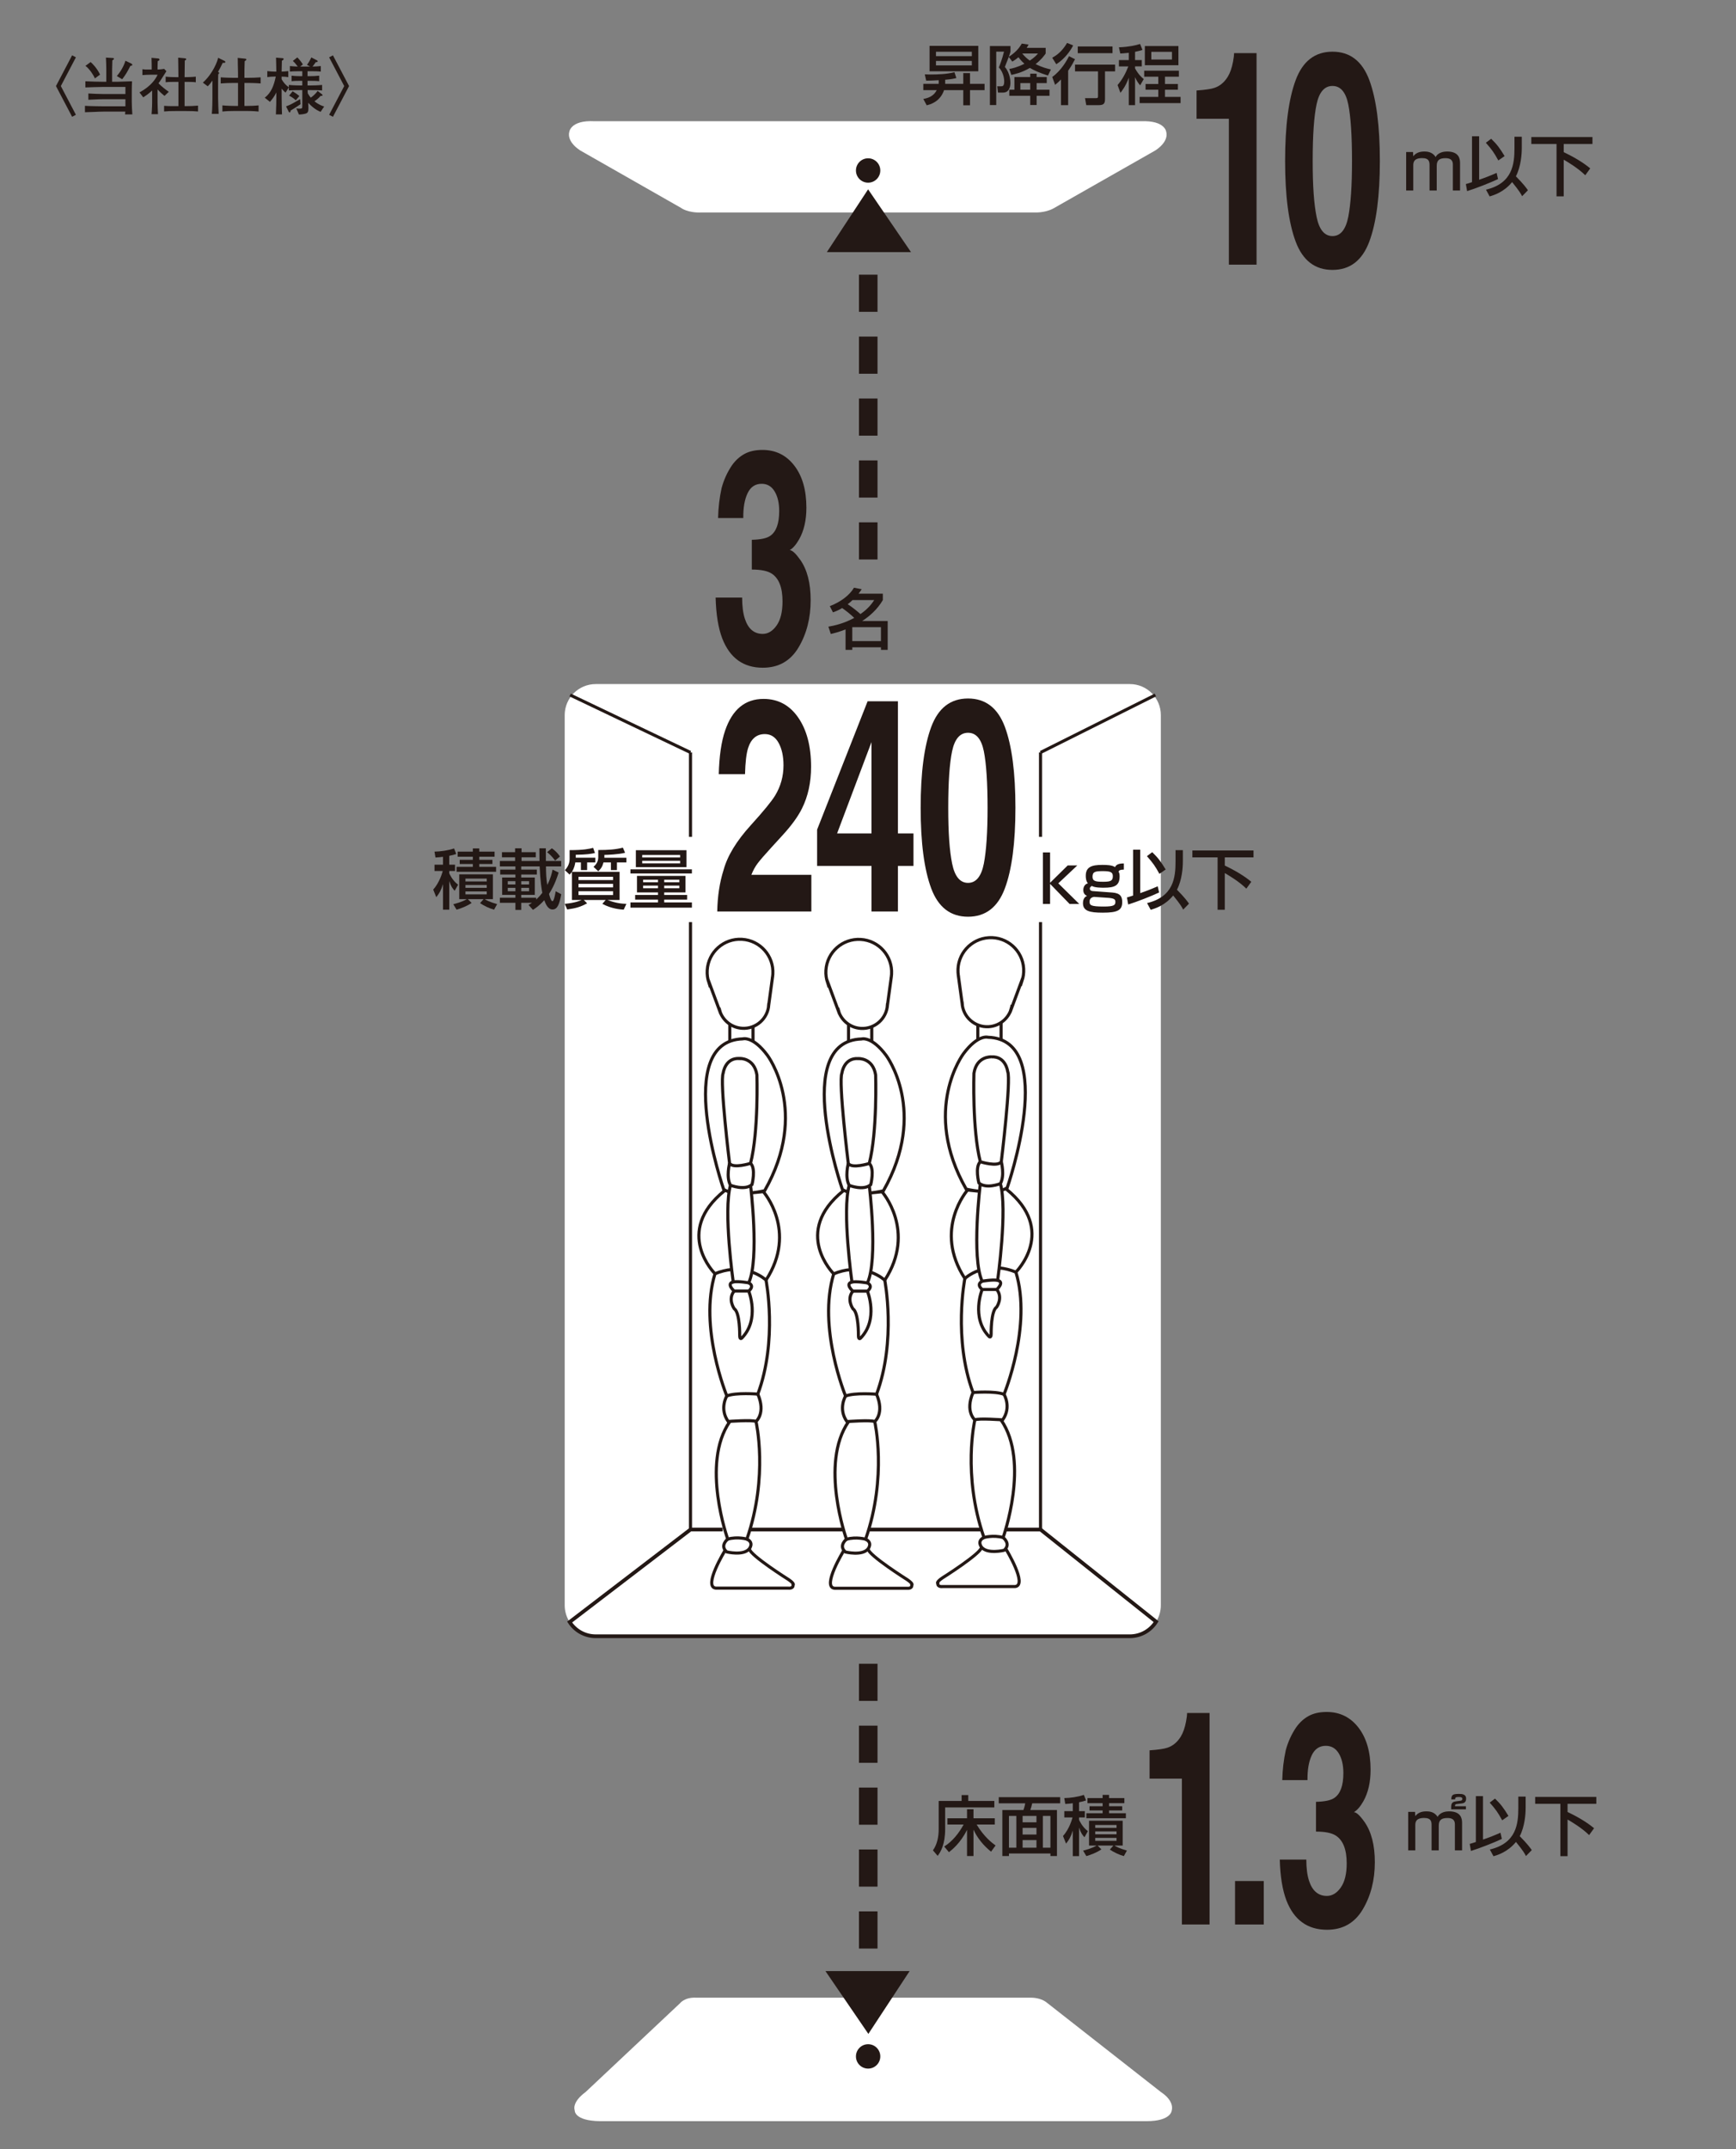 <?xml version="1.0" encoding="UTF-8"?>
<svg xmlns="http://www.w3.org/2000/svg" version="1.1" viewBox="0 0 1672.44 2069.29">
  <rect x="0" y="0" width="1672.44" height="2069.29" fill="#808080" stroke="none"/>
  <!-- Generator: Adobe Illustrator 29.8.3, SVG Export Plug-In . SVG Version: 2.1.1 Build 3)  -->
  <defs>
    <style>
      .st0 {
        stroke-dasharray: 35.77 23.84;
        stroke-width: 17.88px;
      }

      .st0, .st1, .st2, .st3, .st4, .st5 {
        stroke: #231815;
      }

      .st0, .st2, .st3 {
        fill: none;
      }

      .st1 {
        stroke-width: 1.79px;
      }

      .st1, .st6 {
        fill: #231815;
      }

      .st7, .st4, .st5 {
        fill: #fff;
      }

      .st2, .st4 {
        stroke-width: 3.58px;
      }

      .st3, .st5 {
        stroke-width: 2.98px;
      }
    </style>
  </defs>
  <g id="_レイヤー_1" data-name="レイヤー_1">
    <g>
      <path class="st7" d="M1113.8,1561.42c2.87-4.58,4.54-10.02,4.54-15.85v-857.04c0-16.5-13.37-29.88-29.87-29.88h-514.57c-16.5,0-29.88,13.38-29.88,29.88v857.04c0,5.97,1.75,11.52,4.76,16.19"/>
      <line class="st3" x1="549.28" y1="669.19" x2="665.21" y2="724.51"/>
      <polyline class="st3" points="1002.42 724.51 1002.42 724.51 1113.07 669.19"/>
      <line class="st3" x1="665.21" y1="724.51" x2="665.21" y2="1472.7"/>
      <line class="st3" x1="1002.42" y1="724.51" x2="1002.42" y2="1472.7"/>
      <line class="st0" x1="836.45" y1="264.48" x2="836.45" y2="552.61"/>
      <path class="st7" d="M1014.82,200.69l98.24-55.85c13.61-9.01,10.53-17.57,10.53-17.57,0,0-.65-11.52-24.47-10.54h-263.45.66-263.45c-23.61-1.31-24.48,10.54-24.48,10.54,0,0-3.08,8.56,10.54,17.57l96.93,55.2s6.59,5.27,20.63,4.51h159.83-.66,160.49s10.1.76,18.66-3.86Z"/>
      <polygon class="st1" points="798.24 241.86 875.96 241.86 836.34 183.91 798.24 241.86"/>
      <path class="st6" d="M836.34,175.89c6.48,0,11.73-5.25,11.73-11.74s-5.25-11.73-11.73-11.73-11.74,5.25-11.74,11.73,5.25,11.74,11.74,11.74Z"/>
      <path class="st7" d="M1008.82,1928.47l109.51,85.77c13.61,9,10.54,17.56,10.54,17.56,0,0,0,10.56-24.48,10.55h-263.45.66-263.45c-25.58-.33-24.48-10.55-24.48-10.55,0,0-3.41-7.24,10.54-17.56l90.83-85.36s4.45-6.1,15.98-5.43h160.92-.66,162.45s9.09-.16,15.08,5.02Z"/>
      <g>
        <line class="st0" x1="836.45" y1="1876.14" x2="836.45" y2="1593.14"/>
        <polygon class="st1" points="874.65 1898.75 796.93 1898.75 836.56 1956.71 874.65 1898.75"/>
      </g>
      <path class="st6" d="M836.34,1968.25c-6.48,0-11.74,5.24-11.74,11.74s5.25,11.74,11.74,11.74,11.73-5.26,11.73-11.74-5.25-11.74-11.73-11.74Z"/>
      <g>
        <path class="st6" d="M904.28,80.73c.06-.31.06-.57.06-1.13v-2.39c-5.6.38-9.38.38-12.08.44l-1.32-6.04c1.32.06,2.77.13,5.04.13,7.93,0,15.86-.31,23.53-2.2l1.83,5.6c-2.01.5-4.72,1.2-10.76,1.64v3.96h17.43v-10.38h6.48v10.38h14.03v6.04h-14.03v14.6h-6.48v-14.6h-18.5c-3.9,11.39-13.53,13.84-16.74,14.6l-3.27-6.1c4.91-.88,10.01-2.71,12.96-8.5h-12.96v-6.04h14.79ZM895.53,44.17h46.94v24.48h-46.94v-24.48ZM901.7,49.83v4.22h34.55v-4.22h-34.55ZM901.7,58.7v4.28h34.55v-4.28h-34.55Z"/>
        <path class="st6" d="M972.36,66.38c2.64-.44,7.11-1.32,14.54-4.97-1.32-1.2-3.08-2.83-5.73-6.29-2.83,2.33-4.4,3.27-5.92,4.22l-3.4-4.53c-.63,1.64-3.08,7.93-3.78,9.63,5.35,6.23,5.35,14.47,5.35,15.61,0,2.33-.75,6.54-3.59,8.24-1.26.75-2.83.88-4.41.88h-3.96l-.75-6.1h3.71c1.32,0,3.02,0,3.02-4.59s-1.82-10.13-5.16-13.53c1.01-2.45,3.34-8.43,4.97-15.23h-7.49v51.41h-6.1v-56.82h19.82v5.41c-.38,1.45-.57,2.08-1.64,4.97,5.03-3.21,9.44-7.17,12.52-12.71l6.54.94c-.69,1.32-1.07,2.08-1.83,3.15h18.31v5.48c-1.57,2.2-4.22,5.92-9.69,10.13,6.04,3.15,11.2,4.4,14.73,5.22l-2.83,5.85c-8.24-2.64-13.84-5.16-17.43-7.36-7.8,4.59-14.35,5.98-17.87,6.73l-1.95-5.73ZM1008.42,74.18v5.85h-9.75v6.36h12.4v5.85h-12.4v8.87h-6.17v-8.87h-20.14v-5.85h4.91v-12.21h15.23v-3.21h6.17v3.21h9.75ZM983,80.03v6.36h9.5v-6.36h-9.5ZM984.82,51.53c2.83,3.52,5.54,5.6,7.3,6.8,4.47-3.02,6.04-4.72,7.87-6.8h-15.17Z"/>
        <path class="st6" d="M1033.84,43.72c-2.33,4.91-8.18,13.09-16.24,18.12l-3.9-6.23c3.78-2.14,9.06-5.48,14.35-14.28l5.79,2.39ZM1035.66,57c-1.26,2.45-3.21,6.29-6.61,11.08v33.16h-6.92v-24.73c-2.45,2.58-3.96,3.78-5.66,5.16l-2.77-7.55c9.19-6.54,14.54-16.86,16.17-20.01l5.79,2.9ZM1074.24,62.23v6.48h-9.69v26.93c0,5.03-2.33,5.6-6.73,5.6h-11.33l-1.2-6.73h10.51c1.38,0,2.01-.19,2.01-1.7v-24.1h-22.15v-6.48h38.57ZM1071.78,44.73v6.48h-33.48v-6.48h33.48Z"/>
        <path class="st6" d="M1087.45,50.84c-4.34.5-6.04.57-8.18.69l-1.32-5.98c10.07-.44,15.86-1.83,20.39-3.21l2.27,5.73c-1.57.5-2.89.94-7.11,1.83v7.93h6.48v6.1h-6.48v1.95c3.4,6.17,6.8,9,8.37,10.26l-3.46,6.04c-2.2-2.64-3.59-4.72-4.91-7.93v27h-6.04v-26.43c-2.96,8.12-6.29,12.27-8.05,14.54l-2.77-7.49c4.59-5.22,7.87-11.45,10.38-17.93h-9.06v-6.1h9.5v-6.98ZM1135.72,68.08v5.79h-13.4v6.98h12.46v5.54h-12.46v6.92h15.04v5.98h-39.46v-5.98h18v-6.92h-12.27v-5.54h12.27v-6.98h-13.59v-5.79h33.41ZM1135.28,44.35v18.44h-32.34v-18.44h32.34ZM1109.16,49.89v7.43h19.89v-7.43h-19.89Z"/>
      </g>
      <g>
        <path class="st6" d="M1361.29,146.38l.19,4.09c2.2-2.71,5.22-4.59,10.82-4.59,2.27,0,7.74.25,10.76,5.35,2.45-4.78,8.5-5.35,10.95-5.35,11.83,0,12.58,7.24,12.58,11.26v26.3h-6.92v-24.6c0-2.39-.19-6.54-7.05-6.54-5.66,0-8.5,1.7-8.5,7.43v23.72h-6.92v-24.04c0-3.34-.13-7.17-7.11-7.17-8.56,0-8.56,4.66-8.56,7.36v23.85h-6.86v-37.06h6.61Z"/>
        <path class="st6" d="M1412.2,177.21c1.7-.5,2.77-.75,5.92-1.82v-44.17h6.86v41.85c5.73-1.95,11.33-4.15,16.86-6.61l1.32,5.98c-7.3,3.46-21.39,9-29.76,11.58l-1.2-6.8ZM1436.55,133.6c5.6,5.35,8.43,9.25,12.96,16.68l-6.04,4.22c-4.09-7.55-6.36-10.63-12.02-17.05l5.1-3.84ZM1466.06,142.92c0,5.41-.76,17.31-5.66,26.87,7.55,7.61,10.26,11.45,11.58,13.4l-5.6,5.73c-.94-1.89-2.45-4.85-9.63-13.59-7.93,9.69-17.56,12.59-21.65,13.78l-3.52-6.48c25.61-6.1,27.44-24.6,27.44-40.15v-10.82h7.05v11.26Z"/>
        <path class="st6" d="M1475.25,131.97h58.9v6.67h-27.69v7.87c15.23,7.24,22.4,13.09,25.55,15.61l-4.78,6.61c-7.55-7.36-17.93-13.34-20.77-14.98v35.3h-6.92v-50.4h-24.29v-6.67Z"/>
      </g>
      <path class="st6" d="M799.43,583.62c10.76-4.15,19.19-10.7,23.28-17.75l7.43,1.45c-1.13,1.7-1.83,2.77-3.02,4.28h23.41v6.17c-5.35,9.12-12.9,15.61-19.88,20.14h24.54v27.81h-6.48v-2.45h-27.62v2.45h-6.48v-19.7c-5.85,2.33-11.01,3.65-14.22,4.41l-2.33-7.05c6.17-1.07,14.98-3.08,24.92-8.43-3.96-3.84-7.93-6.86-11.64-9.5-3.96,2.39-6.61,3.33-8.87,4.15l-3.02-5.98ZM821.33,577.77c-1.76,1.7-2.58,2.33-4.66,4.03,4.22,2.58,9.82,7.24,12.27,9.44,7.87-5.35,11.58-10.89,13.28-13.47h-20.89ZM821.08,603.88v13.4h27.62v-13.4h-27.62Z"/>
      <rect class="st7" x="564.61" y="805.76" width="502.2" height="82.09"/>
      <g>
        <path class="st6" d="M1028.61,833.27h9.25l-18.31,17.24,20.14,19.82h-9.31l-18.75-19.32v19.32h-6.92v-49.59h6.92v29.26l16.99-16.74Z"/>
        <path class="st6" d="M1082.72,837.3c-3.4.06-4.28.44-5.16,1.89.57,1.01,1.07,1.95,1.07,4.59,0,9.12-5.1,10.95-15.23,10.95-2.39,0-8.81,0-11.52-1.7-.82.5-1.95,1.2-1.95,2.58,0,2.2,2.26,2.33,3.08,2.39l18.63,1.38c7.61.57,9.5,3.84,9.5,9.19,0,7.87-4.47,10.19-18.75,10.19-12.96,0-19.07-1.7-19.07-9.19,0-4.97,2.71-6.42,3.9-7.05-2.83-.94-3.59-3.59-3.59-5.47,0-3.84,2.2-6.1,4.47-6.48-2.01-2.33-2.08-5.92-2.08-7.3,0-8.56,5.66-10.51,16.05-10.51,3.52,0,9.57.13,12.08,2.14.88-1.51,2.14-3.59,8.56-3.52v5.92ZM1053.9,863.54c-4.09.75-4.22,3.52-4.22,4.66,0,3.33,1.01,4.66,13.72,4.66,9.94,0,11.14-1.45,11.14-4.47,0-2.14-.69-3.46-6.8-3.9l-13.84-.94ZM1052.52,844.16c0,4.22,2.83,4.85,10.26,4.85s9.31-1.01,9.31-5.47c0-3.96-2.64-4.78-9.69-4.78-7.43,0-9.88.63-9.88,5.41Z"/>
        <path class="st6" d="M1085.68,864.1c1.7-.5,2.77-.76,5.92-1.83v-44.17h6.86v41.85c5.73-1.95,11.33-4.15,16.87-6.61l1.32,5.98c-7.3,3.46-21.4,9-29.76,11.58l-1.2-6.8ZM1110.03,820.5c5.6,5.35,8.43,9.25,12.96,16.67l-6.04,4.22c-4.09-7.55-6.36-10.63-12.02-17.05l5.1-3.84ZM1139.54,829.81c0,5.41-.75,17.31-5.66,26.87,7.55,7.61,10.26,11.45,11.58,13.4l-5.6,5.73c-.94-1.89-2.45-4.85-9.63-13.59-7.93,9.69-17.56,12.58-21.65,13.78l-3.52-6.48c25.61-6.1,27.44-24.6,27.44-40.15v-10.82h7.05v11.26Z"/>
        <path class="st6" d="M1148.73,818.86h58.9v6.67h-27.69v7.87c15.23,7.24,22.4,13.09,25.55,15.61l-4.78,6.61c-7.55-7.36-17.93-13.34-20.77-14.98v35.3h-6.92v-50.41h-24.29v-6.67Z"/>
      </g>
      <g>
        <path class="st6" d="M426.76,824.96c-2.39.38-4.34.5-7.24.69l-.94-5.66c5.54-.06,13.28-1.13,18.88-3.08l2.08,5.35c-1.7.57-3.71,1.2-6.73,1.76v8.56h5.6v6.04h-5.6v2.26c.38.82,2.96,6.8,8.5,10.95l-3.27,5.85c-1.83-1.95-3.59-4.15-5.22-9.38v27.56h-6.04v-24.6c-1.89,6.17-3.65,9-6.48,12.59l-2.96-7.36c6.17-6.67,8.87-16.61,9.19-17.87h-7.93v-6.04h8.18v-7.61ZM436.7,870.59c1.89-.44,8.31-2.08,13.03-4.85h-7.3v-23.91h32.41v23.91h-7.87c1.07.75,4.78,2.83,11.96,4.78l-2.96,5.35c-4.4-1.2-9.88-3.78-13.47-6.29l3.4-3.84h-15.17l3.59,3.65c-3.9,2.83-10.26,5.29-14.47,6.48l-3.15-5.29ZM455.52,816.91h6.23v3.08h14.72v4.91h-14.72v2.96h12.65v4.03h-12.65v2.71h16.17v4.78h-38.07v-4.78h15.67v-2.71h-12.65v-4.03h12.65v-2.96h-14.6v-4.91h14.6v-3.08ZM448.41,845.92v2.77h20.51v-2.77h-20.51ZM448.41,852.08v2.77h20.51v-2.77h-20.51ZM448.41,858.31v2.83h20.51v-2.83h-20.51Z"/>
        <path class="st6" d="M509.19,871.28c1.45-.82,2.2-1.26,3.27-2.01h-10.32v6.8h-5.6v-6.8h-14.98v-4.85h14.98v-2.83h-12.77v-16.68h12.77v-2.89h-14.66v-4.72h14.66v-3.08h-14.98v-5.22h14.66v-3.59h-12.65v-4.91h12.65v-3.71h6.23v3.71h13.72v4.91h-13.72v3.59h17.3c0-.63-.13-8.37-.13-12.21h6.23c0,.31.06,10.95.06,12.21h14.72v5.22h-14.66c.13,7.68.19,11.01,1.26,17.81,3.33-6.29,4.53-11.83,5.1-14.73l5.85,2.83c-1.07,3.4-3.65,11.83-9.25,20.58.31,1.2,1.76,6.99,3.27,6.99s2.71-6.92,3.15-9.57l5.35,2.89c-1.76,9.63-3.65,14.66-8.43,14.66-4.28,0-6.54-5.03-7.93-8.94-4.59,5.16-8.56,7.8-10.89,9.31l-4.28-4.78ZM489.18,848.44v3.15h7.36v-3.15h-7.36ZM489.18,854.85v3.27h7.36v-3.27h-7.36ZM516.55,866.12c2.89-2.71,4.59-4.72,5.92-6.48-.57-2.71-1.95-10.51-2.58-25.42h-17.75v3.08h15.04v4.72h-15.04v2.89h13.09v16.68h-13.09v2.83h14.41v1.7ZM502.14,848.44v3.15h7.55v-3.15h-7.55ZM502.14,854.85v3.27h7.55v-3.27h-7.55ZM531.66,816.78c2.64,1.76,5.66,4.59,7.8,7.87l-4.66,3.96c-3.27-4.47-5.98-6.67-7.74-8.12l4.59-3.71Z"/>
        <path class="st6" d="M550.97,839.5c-.63.82-1.32,1.7-2.27,2.58l-4.47-4.22c1.2-1.32,4.53-5.1,4.53-10.57v-8.75c13.78,0,18.88-1.2,22.65-2.2l1.76,4.97c-3.71.82-7.93,1.57-18.5,1.7v2.83h18.88v4.53h-7.93v7.36h-5.98v-7.36h-5.41c-.25,1.45-.75,5.16-3.27,9.06h45.94v27.12h-11.64c8.5,3.21,13.97,3.59,18.19,3.71l-2.58,5.6c-2.77-.19-11.58-.75-20.58-5.6l3.21-3.71h-21.08l3.21,3.21c-6.42,3.46-10.63,4.72-19.19,5.92l-2.39-5.41c10.13-.94,14.91-3.08,16.23-3.71h-9.31v-27.06ZM557.33,844.22v3.15h33.29v-3.15h-33.29ZM557.33,851.02v3.4h33.29v-3.4h-33.29ZM557.33,858.13v3.65h33.29v-3.65h-33.29ZM602.2,821.06c-6.1,1.64-17.75,2.08-19.95,2.08v2.71h21.21v4.53h-9.12v7.36h-5.79v-7.36h-7.17c-.94,3.71-2.14,5.79-5.03,8.5l-4.59-4.28c2.77-2.27,4.59-5.48,4.59-9v-7.17c9.56,0,16.49-.44,23.72-2.27l2.14,4.91Z"/>
        <path class="st6" d="M607.35,837.05h59.21v3.96h-59.21v-3.96ZM660.4,843.34v15.92h-20.51v2.45h22.09v4.47h-22.09v2.71h26.68v5.03h-59.21v-5.03h26.55v-2.71h-22.02v-4.47h22.02v-2.45h-20.26v-15.92h46.75ZM612.58,818.61h48.77v16.3h-48.77v-16.3ZM618.68,823.2v2.39h36.56v-2.39h-36.56ZM618.68,828.8v2.45h36.56v-2.45h-36.56ZM619.56,847.05v2.39h14.35v-2.39h-14.35ZM619.56,852.71v2.52h14.35v-2.52h-14.35ZM639.89,847.05v2.39h14.6v-2.39h-14.6ZM639.89,852.71v2.52h14.6v-2.52h-14.6Z"/>
      </g>
      <path class="st4" d="M966.75,1472.7h35.67l111.38,88.72c-5.29,8.43-14.66,14.03-25.33,14.03h-514.57c-10.54,0-19.8-5.45-25.11-13.69l116.43-89.07h30.95"/>
      <line class="st2" x1="720.53" y1="1472.7" x2="813.07" y2="1472.7"/>
      <line class="st2" x1="836.45" y1="1472.7" x2="944.68" y2="1472.7"/>
      <path class="st7" d="M709.01,903.11s36.01,3.5,35.13,30.73l-4.39,36s-3.51,17.57-15.81,18.44v11.42s35.13,27.22,32.49,78.15c0,0,0,40.39-19.32,68.49,0,0,26.34,41.28.87,85.19,0,0,11.42,73.77-7.9,109.77,0,0,7.9,22.84-2.63,27.23,0,0,15.8,64.98-8.78,111.53,0,0,10.53,7.01,3.51,10.54,0,0,22.84,23.71,33.38,26.34,0,0,10.76,8.79,8.78,10.54l-2.85,1.75h-72.01s-7.68-4.38-2.41-14.05l11.42-22.83s-2.63-9.65,2.64-12.29c0,0-23.71-61.47.89-112.41,0,0-12.31-3.52-1.76-25.47,0,0-26.34-50.06-12.3-115.92,14.06-65.86-.87-2.64-.87-2.64,0,0-21.95-19.32-9.66-53.57l20.19-24.59s-17.57-58.84-19.31-88.69c0,0,0-43.91,24.59-55.33v-15.81s-6.15-.88-9.66-13.17l-11.42-30.74s-6.15-26.35,27.22-38.63Z"/>
      <rect class="st3" x="703.07" y="982.48" width="22.39" height="25.03"/>
      <path class="st3" d="M737.98,1232.53s11.43,57.96-7.9,109.77c0,0-21.07-1.75-29.86,1.76,0,0-27.22-65.87-11.41-117.68"/>
      <path class="st3" d="M700.22,1344.06s-7.46,12.29,1.32,24.59c0,0,23.27-1.75,26.79,0,0,0,9.65-7.91,1.75-26.35"/>
      <path class="st3" d="M728.33,1368.65s12.28,52.69-8.79,113.28c0,0-8.78-2.64-18.44,0,0,0-26.12-72.77,1.97-113.16"/>
      <path class="st3" d="M701.1,1481.93s-8,6.15-1,12.3c0,0,16.15,3.96,21.74-2.97,0,0,4.94-5.92-2.31-9.33"/>
      <path class="st3" d="M698.47,1492.91s-21.41,34.91-8.89,36.22h69.82s4.94.66,4.61-2.97c0,0,1.97-.98-4.29-5.26,0,0-37.21-23.39-37.87-29.65"/>
      <path class="st3" d="M721.3,1235.16s6.15,2.64,0,7.91h-14.04s-7.9-7.02-.89-8.78"/>
      <path class="st3" d="M721.3,1243.07s11.08,27.23-6.7,45.34c0,0-1.98,1.98-1.98-2.64,0,0,.33-22.06-5.27-25.68,0,0-6.47-9.01-.1-17.02"/>
      <path class="st5" d="M702.24,1147.49c-1.88-.58-3.61-1.34-5.09-2.32,0,0-49.62-142.71,18.44-144.91h0s9.66-3.07,23.71,15.81c0,0,40.83,54.01-2.64,130.4,0,0-5.29,1.27-12.24,2.02l10.93-1.14s33.36,37.76,2.63,85.18c0,0-4.86-4.64-13.48-7.72"/>
      <path class="st3" d="M704.71,1222.36c-4.88.45-10.2,1.68-15.9,4.02,0,0-40.41-39.96,9.22-79.92"/>
      <path class="st3" d="M712.52,1019.14s14.05-.88,16.68,15.81c0,0,1.77,54.44-6.14,85.18,0,0-16.69,5.27-20.2,0,0,0-9.66-79.03-6.15-86.93,0,0,1.75-14.93,15.81-14.05Z"/>
      <path class="st3" d="M702.86,1120.13s-3.51,13.17.87,21.07c0,0,13.73,5.49,20.75-.66,0,0,3.95-15.47-1.42-20.42"/>
      <path class="st3" d="M723.06,1141.2s8.78,71.14-1.76,93.96c0,0-9.67-1.75-14.93-.87,0,0-9.66-68.5-2.64-93.09"/>
      <path class="st5" d="M692.64,970.38c2,10.67,11.06,19.03,22.38,19.7,13.35.79,24.82-9.4,25.6-22.75.03-.45.04-.89.05-1.33l-.36,3.62,4.06-29.78-.38,2.35c.28-1.4.47-2.85.56-4.31,1.03-17.46-12.29-32.46-29.75-33.48-17.46-1.03-32.44,12.28-33.47,29.75-.25,4.14.31,8.16,1.54,11.88l.14-.56,11.39,30.69-1.76-5.77Z"/>
      <path class="st7" d="M823.38,903.21s36.01,3.51,35.12,30.73l-4.38,36.01s-3.52,17.55-15.81,18.44v11.41s35.12,27.22,32.49,78.16c0,0,0,40.39-19.32,68.49,0,0,26.34,41.28.88,85.18,0,0,11.41,73.77-7.9,109.78,0,0,7.9,22.83-2.64,27.22,0,0,15.8,64.99-8.78,111.53,0,0,10.54,7.02,3.51,10.55,0,0,22.83,23.7,33.37,26.34,0,0,10.76,8.79,8.78,10.53l-2.86,1.75h-72.01s-7.68-4.38-2.41-14.04l11.42-22.84s-2.63-9.66,2.64-12.29c0,0-23.71-61.47.87-112.41,0,0-12.29-3.52-1.75-25.47,0,0-26.34-50.06-12.29-115.92,14.04-65.87-.88-2.64-.88-2.64,0,0-21.96-19.31-9.66-53.56l20.2-24.59s-17.56-58.84-19.32-88.69c0,0,0-43.92,24.59-55.33v-15.8s-6.15-.89-9.66-13.18l-11.42-30.74s-6.15-26.34,27.22-38.64Z"/>
      <rect class="st3" x="817.46" y="982.58" width="22.39" height="25.03"/>
      <path class="st3" d="M852.37,1232.64s11.41,57.95-7.9,109.77c0,0-21.08-1.75-29.86,1.76,0,0-27.22-65.86-11.42-117.67"/>
      <path class="st3" d="M814.6,1344.17s-7.46,12.29,1.32,24.6c0,0,23.27-1.77,26.77,0,0,0,9.67-7.91,1.77-26.36"/>
      <path class="st3" d="M842.7,1368.77s12.3,52.68-8.78,113.27c0,0-8.78-2.64-18.44,0,0,0-26.13-72.77,1.97-113.18"/>
      <path class="st3" d="M815.48,1482.04s-8.01,6.15-.99,12.29c0,0,16.14,3.95,21.73-2.97,0,0,4.94-5.92-2.31-9.33"/>
      <path class="st3" d="M812.85,1493.02s-21.41,34.9-8.9,36.22h69.82s4.95.66,4.61-2.97c0,0,1.98-.99-4.28-5.27,0,0-37.21-23.38-37.87-29.64"/>
      <path class="st3" d="M835.68,1235.27s6.15,2.64,0,7.9h-14.05s-7.9-7.02-.88-8.78"/>
      <path class="st3" d="M835.68,1243.17s11.1,27.23-6.7,45.34c0,0-1.98,1.97-1.98-2.63,0,0,.33-22.07-5.27-25.69,0,0-6.48-9-.11-17.02"/>
      <path class="st5" d="M816.64,1147.59c-1.9-.57-3.63-1.34-5.11-2.33,0,0-49.62-142.7,18.44-144.89h0s9.65-3.08,23.71,15.8c0,0,40.83,54-2.64,130.41,0,0-5.29,1.26-12.24,2.02l10.92-1.14s33.38,37.76,2.65,85.18c0,0-4.87-4.64-13.49-7.72"/>
      <path class="st3" d="M819.08,1222.47c-4.87.45-10.19,1.67-15.9,4.02,0,0-40.39-39.96,9.22-79.91"/>
      <path class="st3" d="M826.89,1019.25s14.05-.87,16.69,15.81c0,0,1.75,54.45-6.15,85.18,0,0-16.68,5.27-20.2,0,0,0-9.66-79.04-6.15-86.95,0,0,1.76-14.92,15.8-14.05Z"/>
      <path class="st3" d="M817.24,1120.24s-3.51,13.17.88,21.07c0,0,13.72,5.49,20.75-.67,0,0,3.95-15.47-1.43-20.41"/>
      <path class="st3" d="M837.43,1141.31s8.78,71.13-1.76,93.96c0,0-9.66-1.75-14.92-.88,0,0-9.66-68.49-2.64-93.08"/>
      <path class="st5" d="M807.03,970.49c1.99,10.67,11.04,19.03,22.36,19.7,13.36.78,24.81-9.4,25.61-22.76.03-.44.04-.88.04-1.32l-.35,3.62,4.07-29.78-.38,2.34c.27-1.41.45-2.84.54-4.31,1.04-17.46-12.29-32.45-29.75-33.47-17.46-1.04-32.45,12.28-33.48,29.74-.25,4.16.33,8.17,1.56,11.88l.14-.57,11.39,30.7-1.75-5.77Z"/>
      <path class="st7" d="M958.49,901.56s-36.01,3.52-35.13,30.74l4.4,36.01s3.51,17.56,15.8,18.44v11.42s-35.12,27.22-32.49,78.15c0,0,0,40.39,19.32,68.5,0,0-26.35,41.28-.87,85.18,0,0-11.43,73.77,7.9,109.78,0,0-7.9,22.83,2.63,27.22,0,0-15.81,64.99,8.78,111.52,0,0-10.54,7.01-3.51,10.54,0,0-22.84,23.72-33.38,26.35,0,0-10.74,8.78-8.78,10.53l2.85,1.75h72.01s7.68-4.39,2.41-14.05l-11.41-22.83s2.63-9.65-2.64-12.29c0,0,23.71-61.47-.89-112.41,0,0,12.3-3.51,1.77-25.47,0,0,26.34-50.05,12.3-115.92-14.06-65.87.87-2.64.87-2.64,0,0,21.95-19.31,9.67-53.56l-20.21-24.59s17.57-58.83,19.32-88.69c0,0,0-43.9-24.59-55.32v-15.81s6.15-.88,9.66-13.17l11.42-30.74s6.15-26.35-27.22-38.64Z"/>
      <rect class="st3" x="942.02" y="980.95" width="22.4" height="25.02"/>
      <path class="st3" d="M929.52,1231s-11.43,57.96,7.9,109.78c0,0,21.07-1.76,29.86,1.75,0,0,27.21-65.86,11.42-117.67"/>
      <path class="st3" d="M967.27,1342.52s7.46,12.29-1.32,24.59c0,0-23.27-1.76-26.79,0,0,0-9.65-7.9-1.75-26.34"/>
      <path class="st3" d="M939.16,1367.11s-12.29,52.7,8.78,113.28c0,0,8.78-2.63,18.45,0,0,0,26.12-72.77-1.97-113.17"/>
      <path class="st3" d="M966.39,1480.39s8,6.15.99,12.29c0,0-16.14,3.95-21.74-2.96,0,0-4.93-5.93,2.3-9.33"/>
      <path class="st3" d="M969.03,1491.37s21.4,34.91,8.89,36.22h-69.81s-4.94.66-4.61-2.97c0,0-1.98-.98,4.28-5.26,0,0,37.22-23.39,37.87-29.63"/>
      <path class="st3" d="M946.19,1233.63s-6.15,2.63,0,7.91h14.05s7.9-7.03.87-8.78"/>
      <path class="st3" d="M946.19,1241.53s-11.09,27.23,6.69,45.34c0,0,1.98,1.97,1.98-2.64,0,0-.33-22.06,5.27-25.69,0,0,6.47-9,.11-17.01"/>
      <path class="st5" d="M965.23,1145.95c1.89-.59,3.62-1.34,5.11-2.33,0,0,49.61-142.7-18.44-144.89h0s-9.67-3.07-23.71,15.81c0,0-40.84,54.01,2.63,130.41,0,0,5.29,1.25,12.24,2.01l-10.92-1.13s-33.38,37.75-2.63,85.17c0,0,4.85-4.64,13.48-7.72"/>
      <path class="st3" d="M962.78,1220.83c4.88.45,10.2,1.68,15.91,4.02,0,0,40.4-39.96-9.23-79.91"/>
      <path class="st3" d="M954.97,1017.6s-14.04-.87-16.69,15.81c0,0-1.75,54.45,6.15,85.18,0,0,16.69,5.27,20.2,0,0,0,9.66-79.03,6.15-86.93,0,0-1.75-14.93-15.81-14.06Z"/>
      <path class="st3" d="M964.63,1118.59s3.51,13.17-.87,21.07c0,0-13.73,5.5-20.74-.66,0,0-3.96-15.48,1.42-20.42"/>
      <path class="st3" d="M944.43,1139.66s-8.78,71.13,1.76,93.96c0,0,9.66-1.75,14.92-.87,0,0,9.66-68.5,2.64-93.09"/>
      <path class="st5" d="M974.85,968.84c-2,10.67-11.06,19.03-22.38,19.7-13.36.79-24.82-9.4-25.6-22.75-.03-.44-.04-.89-.05-1.33l.36,3.62-4.07-29.79.39,2.35c-.27-1.41-.46-2.84-.55-4.31-1.03-17.46,12.28-32.45,29.75-33.48,17.46-1.03,32.44,12.29,33.47,29.75.25,4.15-.32,8.16-1.57,11.87l-.13-.56-11.38,30.7,1.76-5.77Z"/>
      <g>
        <path class="st6" d="M1210.55,254.83h-26.66V114.37h-31.13v-27.25c8.22-.56,13.97-1.4,17.26-2.53,5.23-1.78,9.5-5.34,12.78-10.67,2.25-3.65,3.96-8.52,5.11-14.61.67-3.65,1-6.37,1-8.15h21.64v203.66Z"/>
        <path class="st6" d="M1283.7,259.89c-16.86,0-28.68-9.08-35.47-27.25-6.79-18.17-10.18-44.06-10.18-77.67s3.39-59.55,10.18-77.81c6.79-18.26,18.61-27.39,35.47-27.39s28.7,9.13,35.51,27.39c6.76,18.26,10.13,44.2,10.13,77.81s-3.39,59.51-10.18,77.67c-6.79,18.17-18.61,27.25-35.47,27.25ZM1298.95,208.62c2.37-12.36,3.56-30.24,3.56-53.66s-1.2-42.7-3.61-54.5c-2.41-11.8-7.47-17.7-15.2-17.7s-12.84,5.9-15.34,17.7c-2.5,11.8-3.74,29.97-3.74,54.5s1.25,41.32,3.74,53.73c2.49,12.41,7.61,18.61,15.34,18.61s12.81-6.23,15.25-18.68Z"/>
      </g>
      <g>
        <path class="st6" d="M904.31,1734.03h22.09v-5.66h6.42v5.66h25.11v6.23h-47.38v20.95c0,14.6-4.4,22.15-7.24,25.67l-4.53-5.29c4.15-5.85,5.54-13.21,5.54-20.39v-27.18ZM909.66,1777.89c8.05-5.1,14.1-12.77,18.69-21.14h-15.61v-6.04h18.88v-8.68h6.23v8.68h20.51v6.04h-17.49c7.3,12.02,14.85,17.68,18.25,20.14l-4.34,5.98c-7.17-5.73-13.09-12.9-16.93-21.21v25.42h-6.23v-25.23c-6.29,12.84-14.72,19.38-17.43,21.52l-4.53-5.47Z"/>
        <path class="st6" d="M1021.35,1736.29h-26.93c-.57,2.52-1.13,4.47-1.83,6.48h25.67v44.3h-6.29v-2.45h-39.96v2.45h-6.36v-44.3h20.32c.57-1.51,1.32-3.96,1.7-6.48h-25.48v-5.92h59.15v5.92ZM972.01,1748.44v30.58h7.11v-30.58h-7.11ZM985.17,1748.44v6.17h13.34v-6.17h-13.34ZM985.17,1759.96v6.42h13.34v-6.42h-13.34ZM985.17,1771.72v7.3h13.34v-7.3h-13.34ZM1004.67,1748.44v30.58h7.3v-30.58h-7.3Z"/>
        <path class="st6" d="M1033.49,1736.23c-2.39.38-4.34.5-7.24.69l-.94-5.66c5.54-.06,13.28-1.13,18.88-3.08l2.08,5.35c-1.7.57-3.71,1.2-6.73,1.76v8.56h5.6v6.04h-5.6v2.27c.38.82,2.96,6.8,8.5,10.95l-3.27,5.85c-1.83-1.95-3.59-4.15-5.22-9.38v27.56h-6.04v-24.61c-1.89,6.17-3.65,9-6.48,12.59l-2.96-7.36c6.17-6.67,8.87-16.61,9.19-17.87h-7.93v-6.04h8.18v-7.61ZM1043.43,1781.85c1.89-.44,8.31-2.08,13.03-4.85h-7.3v-23.91h32.41v23.91h-7.87c1.07.75,4.78,2.83,11.96,4.78l-2.96,5.35c-4.4-1.2-9.88-3.78-13.47-6.29l3.4-3.84h-15.17l3.59,3.65c-3.9,2.83-10.26,5.29-14.47,6.48l-3.15-5.29ZM1062.25,1728.18h6.23v3.08h14.72v4.91h-14.72v2.96h12.65v4.03h-12.65v2.71h16.17v4.78h-38.07v-4.78h15.67v-2.71h-12.65v-4.03h12.65v-2.96h-14.6v-4.91h14.6v-3.08ZM1055.14,1757.19v2.77h20.51v-2.77h-20.51ZM1055.14,1763.35v2.77h20.51v-2.77h-20.51ZM1055.14,1769.58v2.83h20.51v-2.83h-20.51Z"/>
      </g>
      <g>
        <path class="st6" d="M1363.24,1744.54l.19,4.09c2.2-2.71,5.22-4.59,10.82-4.59,2.27,0,7.74.25,10.7,5.35,2.52-4.78,8.5-5.35,11.01-5.35,11.83,0,12.58,7.24,12.58,11.26v26.3h-6.92v-24.6c0-2.39-.19-6.54-7.05-6.54-5.66,0-8.5,1.7-8.5,7.43v23.72h-6.92v-24.04c0-3.33-.13-7.17-7.17-7.17-8.5,0-8.5,4.66-8.5,7.36v23.85h-6.86v-37.06h6.61ZM1404.65,1736.86c-2.58.31-2.89.38-2.96,2.27h10.57v2.96h-14.22v-2.52c0-4.66,2.71-4.91,5.41-5.29l3.21-.44c1.2-.19,2.08-.25,2.08-1.89,0-1.26-.82-1.76-3.21-1.76-3.33,0-3.65.57-3.71,2.33h-3.71c.31-4.03.94-5.29,7.42-5.29,3.21,0,6.92.38,6.92,4.53s-2.83,4.53-4.66,4.72l-3.15.38Z"/>
        <path class="st6" d="M1415.91,1775.37c1.7-.5,2.77-.76,5.92-1.83v-44.17h6.86v41.85c5.73-1.95,11.33-4.15,16.86-6.61l1.32,5.98c-7.3,3.46-21.39,9-29.76,11.58l-1.2-6.8ZM1440.26,1731.76c5.6,5.35,8.43,9.25,12.96,16.68l-6.04,4.22c-4.09-7.55-6.36-10.63-12.02-17.05l5.1-3.84ZM1469.77,1741.08c0,5.41-.76,17.31-5.66,26.87,7.55,7.61,10.26,11.45,11.58,13.4l-5.6,5.73c-.94-1.89-2.45-4.85-9.63-13.59-7.93,9.69-17.56,12.58-21.65,13.78l-3.52-6.48c25.61-6.1,27.44-24.6,27.44-40.15v-10.82h7.05v11.26Z"/>
        <path class="st6" d="M1478.96,1730.13h58.9v6.67h-27.69v7.87c15.23,7.24,22.4,13.09,25.55,15.61l-4.78,6.61c-7.55-7.36-17.93-13.34-20.77-14.98v35.3h-6.92v-50.4h-24.29v-6.67Z"/>
      </g>
      <g>
        <path class="st6" d="M1165.28,1852.99h-26.66v-140.46h-31.13v-27.25c8.22-.56,13.97-1.4,17.26-2.53,5.23-1.78,9.5-5.34,12.78-10.67,2.25-3.65,3.96-8.52,5.11-14.61.67-3.65,1-6.37,1-8.15h21.64v203.66Z"/>
        <path class="st6" d="M1189.82,1811.13h27.66v41.86h-27.66v-41.86Z"/>
        <path class="st6" d="M1263.81,1689.92c-2.92,5.99-4.32,14-4.2,24.02h-24.29c.24-10.11,1.37-19.71,3.38-28.79,2.13-7.96,5.48-15.31,10.04-22.05,3.41-4.78,7.46-8.43,12.14-10.96,4.69-2.53,10.44-3.79,17.25-3.79,12.66,0,22.87,5.04,30.63,15.1,7.76,10.07,11.64,23.58,11.64,40.52,0,11.99-2.31,22.1-6.94,30.34-2.92,5.15-5.97,8.66-9.13,10.53,2.37,0,5.78,3.14,10.22,9.41,6.63,9.46,9.95,22.38,9.95,38.77,0,17.23-3.88,32.38-11.64,45.44-7.76,13.06-19.25,19.59-34.46,19.59-18.75,0-31.77-9.41-39.08-28.23-3.83-10.02-5.97-23.13-6.39-39.33h25.56c0,8.15.85,14.89,2.56,20.23,3.16,9.83,8.92,14.75,17.25,14.75,5.11,0,9.57-2.69,13.38-8.08,3.8-5.38,5.71-13.13,5.71-23.25,0-13.39-3.53-22.33-10.59-26.83-4.02-2.53-10.35-3.79-18.99-3.79v-28.65c8.46-.19,14.36-1.45,17.71-3.79,5.78-3.93,8.67-11.89,8.67-23.88,0-7.77-1.48-14.09-4.43-18.96-2.95-4.87-7.11-7.3-12.46-7.3-6.15,0-10.65,3-13.51,8.99Z"/>
      </g>
      <g>
        <path class="st6" d="M750.15,715.37c-3.1-5.71-7.55-8.57-13.33-8.57-7.91,0-13.3,4.54-16.16,13.62-1.64,5.25-2.62,13.58-2.92,25h-25.29c.43-17.32,2.47-31.32,6.12-42,6.94-20.32,19.26-30.48,36.98-30.48,14,0,25.14,5.97,33.41,17.91,8.28,11.94,12.42,27.74,12.42,47.41,0,15.08-2.92,28.47-8.76,40.17-3.83,7.77-10.13,16.43-18.9,25.98l-10.41,11.38c-6.51,7.12-10.97,12.27-13.38,15.45-2.41,3.18-4.43,6.88-6.07,11.1h57.79v35.25h-90.66c.24-14.61,2.28-27.95,6.12-40.03,3.71-13.58,12.48-27.95,26.29-43.12,11.99-13.2,19.75-22.66,23.28-28.37,5.42-8.9,8.13-18.63,8.13-29.22,0-8.61-1.55-15.78-4.66-21.49Z"/>
        <path class="st6" d="M880.03,802.46v31.32h-14.97v43.82h-25.47v-43.82h-52.4v-34.97l48.66-123.6h29.21v127.25h14.97ZM806.44,802.46h33.14v-87.93l-33.14,87.93Z"/>
        <path class="st6" d="M932.6,882.66c-16.86,0-28.68-9.08-35.47-27.25-6.79-18.17-10.18-44.06-10.18-77.67s3.39-59.55,10.18-77.81c6.79-18.26,18.61-27.39,35.47-27.39s28.7,9.13,35.52,27.39c6.76,18.26,10.13,44.2,10.13,77.81s-3.39,59.51-10.18,77.67c-6.79,18.17-18.61,27.25-35.47,27.25ZM947.85,831.39c2.37-12.36,3.56-30.24,3.56-53.65s-1.2-42.7-3.61-54.5-7.47-17.7-15.2-17.7-12.84,5.9-15.34,17.7-3.74,29.97-3.74,54.5,1.25,41.32,3.74,53.72c2.5,12.41,7.61,18.61,15.34,18.61s12.81-6.23,15.25-18.68Z"/>
      </g>
      <path class="st6" d="M720.27,474.78c-2.92,5.99-4.32,14-4.2,24.02h-24.29c.24-10.11,1.37-19.71,3.38-28.79,2.13-7.96,5.48-15.31,10.04-22.05,3.41-4.78,7.46-8.43,12.14-10.96,4.69-2.53,10.44-3.79,17.26-3.79,12.66,0,22.87,5.03,30.63,15.1,7.76,10.07,11.64,23.57,11.64,40.52,0,11.99-2.31,22.1-6.94,30.34-2.92,5.15-5.97,8.66-9.13,10.54,2.38,0,5.78,3.14,10.23,9.41,6.63,9.46,9.95,22.38,9.95,38.77,0,17.23-3.88,32.38-11.64,45.44s-19.25,19.59-34.46,19.59c-18.75,0-31.77-9.41-39.08-28.23-3.83-10.02-5.96-23.13-6.39-39.33h25.56c0,8.15.85,14.89,2.56,20.23,3.16,9.83,8.92,14.75,17.25,14.75,5.11,0,9.57-2.69,13.38-8.08,3.8-5.38,5.71-13.13,5.71-23.25,0-13.39-3.53-22.33-10.59-26.83-4.02-2.53-10.35-3.79-18.99-3.79v-28.65c8.46-.19,14.36-1.45,17.71-3.79,5.78-3.93,8.67-11.89,8.67-23.88,0-7.77-1.48-14.09-4.43-18.96-2.95-4.87-7.11-7.3-12.46-7.3-6.15,0-10.65,3-13.51,8.99Z"/>
    </g>
  </g>
  <g id="_レイヤー_3" data-name="レイヤー_3">
    <g>
      <path class="st6" d="M58.61,82.86l14.52,27.66-3.66,1.92-15.54-29.58,15.54-29.58,3.66,1.92-14.52,27.66Z"/>
      <path class="st6" d="M120.47,110.16c.12-.72.12-.9.24-2.7h-21.06c-2.64,0-5.04.12-8.82.3-3.48.12-6.6.24-9,.3v-6.18c3.72.3,13.98.48,17.88.48h21.12v-6.84h-21c-2.58,0-5.28.06-14.7.54v-6.06c2.82.24,11.82.54,14.7.54h21v-6.84h-21.54c-2.7,0-14.58.36-17.04.48v-5.94c3.18.24,13.8.48,17.1.48h3.06v-11.64c0-2.4-.18-9.3-.36-11.64l6,.36c1.08.06,1.74.12,1.74.72,0,.66-.78,1.14-1.56,1.56-.12,3.48-.24,8.1-.24,8.94v11.7h4.98c1.56,0,12.18-.36,14.22-.48-.12,1.8-.24,7.98-.24,9.9v10.2c0,3.72.3,7.86.54,11.82h-7.02ZM91.43,75.48c-1.02-2.58-5.04-9.12-9.12-12.06l4.98-3.66c1.56,1.2,6.18,5.88,9.12,12.06l-4.98,3.66ZM125.63,63.42c-3.12,6-4.32,8.16-7.92,12.9l-5.16-3.12c3.48-3.96,6.72-9.42,8.28-14.7l5.46,2.58c.36.18,1.2.72,1.2,1.32,0,.72-.9.9-1.86,1.02Z"/>
      <path class="st6" d="M158.51,92.34c-1.26-1.02-3.72-2.94-6.72-6.24v12.48c0,2.4.3,9.3.42,11.34h-6.18c.48-5.7.54-10.74.54-11.04v-11.76c-3.48,3.36-6.54,5.28-8.58,6.6l-3.6-4.74c11.22-6.06,15.78-13.2,17.4-17.04h-6.72c-2.64,0-5.22.18-7.86.36v-5.64c1.98.3,2.46.3,6.96.3h1.98v-1.2c0-3.06,0-4.74-.18-10.08l6.54.6c.6.06,1.14.54,1.14,1.08,0,.84-1.2,1.32-1.68,1.44-.06,1.44-.18,4.26-.18,6.96v1.2c2.1-.06,4.26-.24,6.36-.66l2.16,2.28c-.96,1.5-5.1,8.04-6,9.36-.72,1.02-1.2,1.74-1.62,2.28,3,3.06,6.36,5.7,9.9,8.16l-4.08,3.96ZM179.45,106.92h-10.68c-4.8,0-6.72.06-10.68.42v-5.46c3.36.3,4.92.3,10.68.3h3.12v-23.34h-2.64c-3.12,0-6.78,0-9.66.36v-5.4c3.9.48,9.3.48,9.66.48h2.64c-.06-9.24-.12-10.26-.24-18.78l6.24.6c.42.06,1.5.12,1.5.9,0,.6-.42.84-1.38,1.32-.06,6.72-.12,7.2-.18,15.96h1.14s5.46,0,9.66-.48v5.4c-3-.36-6.72-.36-9.66-.36h-1.14v23.34h1.74c2.88,0,7.56-.12,11.22-.48v5.64c-4.14-.3-5.76-.42-11.34-.42Z"/>
      <path class="st6" d="M214.55,60.48c-1.74,3.72-2.7,5.52-4.5,8.76.6.24,1.08.48,1.08,1.02,0,.48-.36.84-.9,1.32-.06,3.36-.12,4.14-.12,11.1v12c0,4.92.36,10.02.54,14.94h-6.6c.54-3.96.6-14.7.6-15.48v-16.56c-2.16,3.06-2.88,3.84-4.5,5.52l-4.74-3.54c9.54-8.46,14.28-20.82,14.7-23.94l6.24,3.06c.54.24.72.6.72.96,0,1.02-1.02.96-2.52.84ZM238.13,79.86h-2.64v22.14h1.86c3.96,0,7.86-.12,11.76-.54v5.94c-5.04-.54-11.28-.54-11.76-.54h-11.46c-3.9,0-7.8.12-11.64.54v-5.94c4.02.42,9.84.54,11.64.54h3.42v-22.14h-3.84c-4.32,0-8.58.12-12.84.48v-5.88c4.38.36,10.86.48,12.84.48h3.84v-4.68c0-2.16-.18-5.64-.18-7.86,0-3.84-.06-4.92-.12-6.66l6.96.72c1.02.12,1.32.24,1.32.9,0,.54-.12.6-1.56,1.56-.24,7.56-.24,8.4-.24,11.52v4.5h2.64c4.32,0,8.64-.12,12.96-.48v5.88c-5.58-.48-12.48-.48-12.96-.48Z"/>
      <path class="st6" d="M308.87,107.7c-2.52-1.08-6.66-3-11.94-8.76.18,3.78.18,4.2.18,5.16,0,1.98,0,4.26-2.16,5.1-.24.12-2.88,1.02-6.96,1.08l-2.52-5.88c.66.06,1.56.24,2.52.24,1.38,0,2.82,0,3.06-.78.12-.3.18-1.68.18-2.4v-14.7h-2.28c-3.24,0-7.56,0-10.68.36v-3l-3.18,5.04c-.84-.72-1.8-1.5-3.78-3.78v7.08c0,6.78.24,14.64.36,17.7h-5.88c.36-9.24.42-11.88.42-17.34v-3.78c-1.74,3.6-3.6,6-6.12,9.06l-5.04-4.02c6.24-4.8,8.82-11.7,10.62-20.34h-1.44c-2.04,0-4.74.18-6.72.48v-5.76c2.46.36,5.88.48,6.72.48h1.98c0-3.66-.3-12.42-.3-13.44l6.66.54c.3,0,.66.24.66.78,0,.72-.6,1.08-1.68,1.68-.24,8.52-.24,9.24-.24,10.44.9,0,3.9-.12,6.42-.48v5.82c-2.04-.36-3.24-.42-6.42-.54v2.58c1.68,3,3.9,5.58,6.96,7.74v-2.28c4.56.48,10.56.48,10.68.48h2.28v-4.44h-1.5c-2.82,0-6.12,0-8.82.36v-5.34c3.48.48,7.92.48,8.82.48h1.5v-4.74h-2.04c-3.18,0-6.9,0-9.9.36v-5.34c2.76.3,5.22.42,7.56.48-2.1-2.76-2.7-3.6-4.74-5.4l4.32-3.42c1.44,1.38,4.08,4.56,5.34,6.78l-2.64,2.04h9.6l-3-1.68c2.1-2.64,3.54-5.7,4.2-7.14l5.64,2.94c.24.12.48.42.48.66,0,1.02-.72.96-1.8.9-.36.54-.54.78-2.04,2.88-.3.48-.78,1.02-1.14,1.44,2.7-.06,5.34-.18,7.98-.48v5.34c-3.12-.36-6.84-.36-9.9-.36h-2.88v4.74h2.34c3,0,5.94-.12,8.88-.48v5.34c-2.82-.36-6.18-.36-8.88-.36h-2.34v4.44h3.36c3.54,0,7.14-.12,10.68-.48v5.34c-3.24-.36-7.68-.36-10.68-.36h-3.3c.06.72.06.96.18,3.12,1.08,1.92,2.04,3.18,2.88,4.14,1.32-.84,4.86-3.72,6.6-6.48l4.14,3.18c.24.18.6.48.6.9,0,.54-.48.72-.9.72-.24,0-.84-.06-.9-.06-1.86,2.16-4.26,4.14-6,5.22,4.02,3.3,7.56,4.5,9.36,5.04l-3.42,5.16ZM284.69,103.56c-1.8,1.08-1.98,1.2-3.6,2.22-.36.24-.96.6-1.14.66,0,.6.06,1.74-1.02,1.74-.24,0-.48,0-.78-.6l-2.58-5.16c3.54-1.26,6.6-2.94,7.38-3.42,1.02-.54,5.34-3.06,6.24-3.54l.36,4.86c-.78.48-4.14,2.82-4.86,3.24ZM284.93,96.54c-1.86-1.74-3.66-3.06-6.42-4.44l3.42-4.2c3.36,2.04,4.92,3.24,6.48,4.56l-3.48,4.08Z"/>
      <path class="st6" d="M317.09,55.21l3.66-1.92,15.54,29.58-15.54,29.58-3.66-1.92,14.52-27.66-14.52-27.66Z"/>
    </g>
  </g>
</svg>
